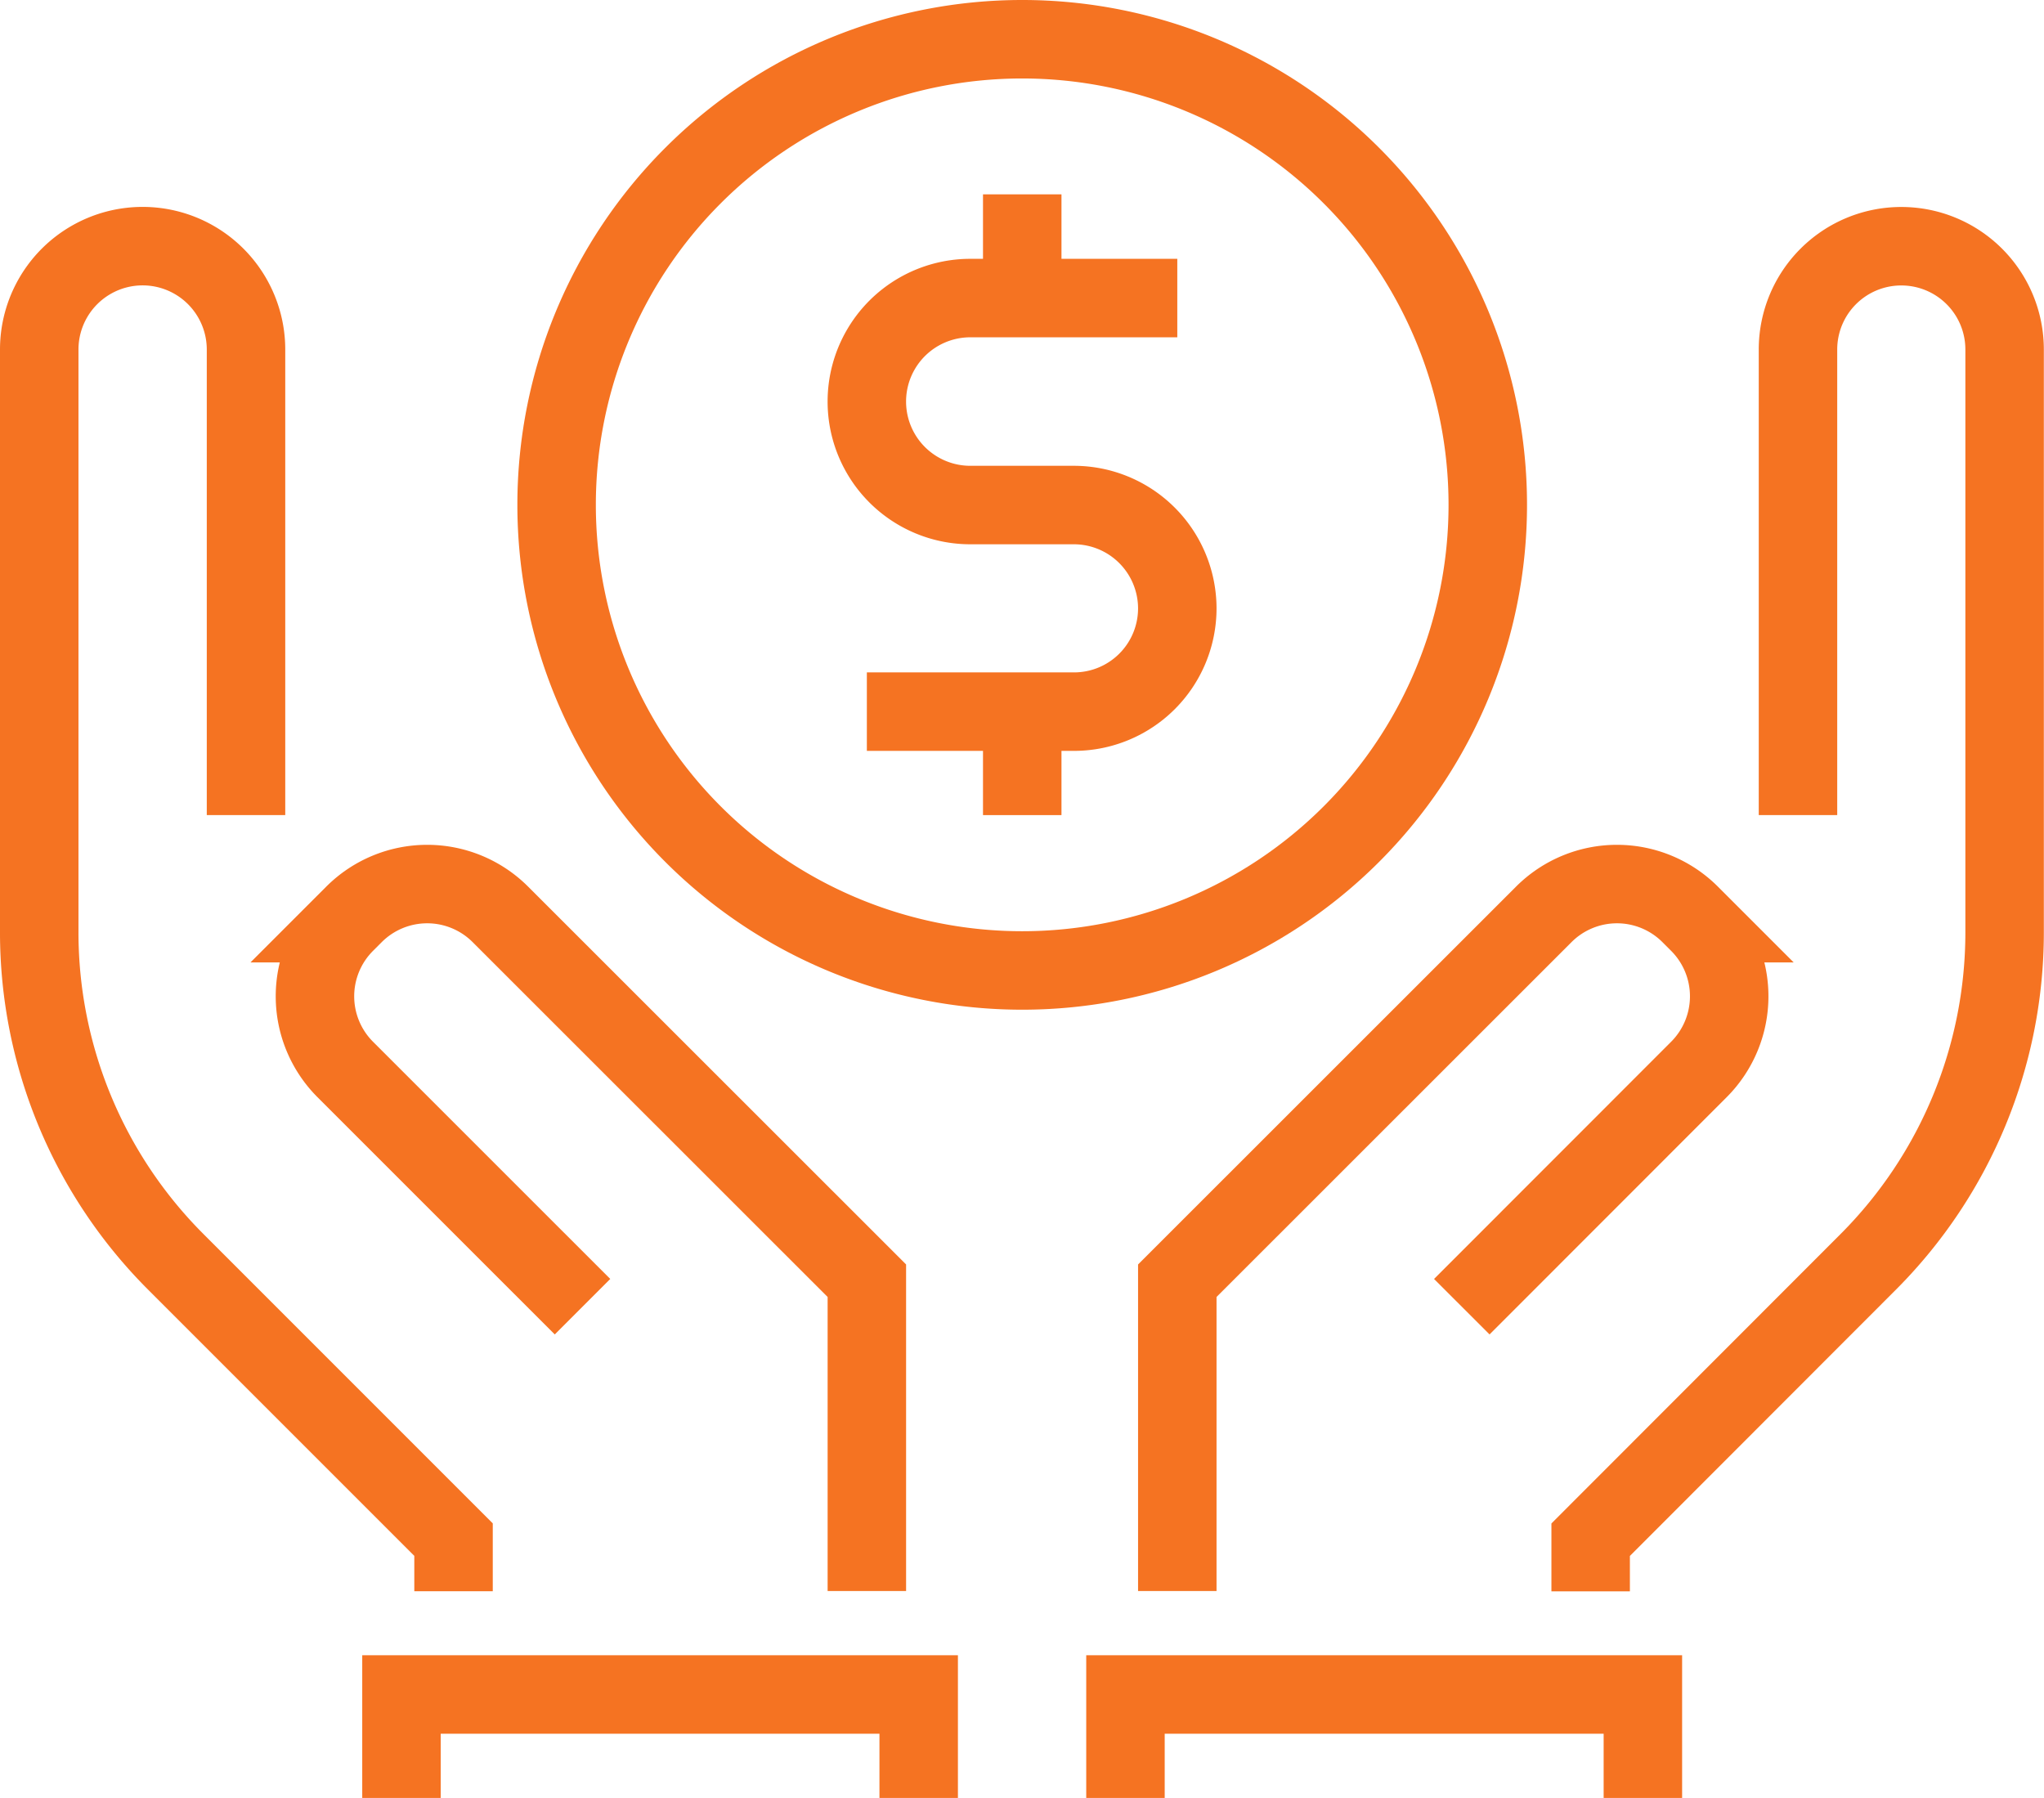 <?xml version="1.0" encoding="UTF-8"?>
<svg xmlns="http://www.w3.org/2000/svg" width="52.094" height="45.821" viewBox="0 0 52.094 45.821">
  <g id="flexible-payment" transform="translate(19642 8169.321)">
    <g id="Group_4024" data-name="Group 4024">
      <path id="Path_2557" data-name="Path 2557" d="M22.07,94.547V91.91H35.252v2.637" transform="translate(-19653.838 -8218.047)" fill="none" stroke="#f57322" stroke-miterlimit="10" stroke-width="2"></path>
      <path id="Path_2558" data-name="Path 2558" d="M61.18,94.547V91.91H74.367v2.637" transform="translate(-19674.496 -8218.047)" fill="none" stroke="#f57322" stroke-miterlimit="10" stroke-width="2"></path>
      <path id="Path_2552" data-name="Path 2552" d="M31.462,66.146V58.238L22.12,48.9a2.638,2.638,0,0,0-3.727,0l-.226.226a2.638,2.638,0,0,0,0,3.727L24.215,58.9" transform="translate(-19651.369 -8194.92)" fill="none" stroke="#f57322" stroke-miterlimit="10" stroke-width="2"></path>
      <path id="Path_2554" data-name="Path 2554" d="M63.98,66.146V58.238L73.322,48.9a2.638,2.638,0,0,1,3.727,0l.226.226a2.638,2.638,0,0,1,0,3.727L71.231,58.9" transform="translate(-19675.975 -8194.92)" fill="none" stroke="#f57322" stroke-miterlimit="10" stroke-width="2"></path>
      <path id="Path_2565" data-name="Path 2565" d="M0,0V2.637" transform="translate(-19615.947 -8151.185)" fill="none" stroke="#f57322" stroke-width="2"></path>
      <path id="Path_2553" data-name="Path 2553" d="M7.77,28.178h0V16.313a2.635,2.635,0,0,0-5.27,0V31.165a11.871,11.871,0,0,0,3.482,8.4l7.077,7.077v1.316" transform="translate(-19643.5 -8176.726)" fill="none" stroke="#f57322" stroke-miterlimit="10" stroke-width="2"></path>
      <path id="Path_2555" data-name="Path 2555" d="M91.594,28.178h0V16.313a2.632,2.632,0,0,1,2.633-2.633h0a2.632,2.632,0,0,1,2.633,2.633V31.165a11.883,11.883,0,0,1-3.477,8.4L86.31,46.644v1.316" transform="translate(-19687.77 -8176.726)" fill="none" stroke="#f57322" stroke-miterlimit="10" stroke-width="2"></path>
      <path id="Path_2556" data-name="Path 2556" d="M47.21,27.015h5.275a2.632,2.632,0,0,0,2.637-2.628v0a2.637,2.637,0,0,0-2.637-2.637H49.847a2.637,2.637,0,0,1,0-5.275h5.275" transform="translate(-19667.117 -8178.2)" fill="none" stroke="#f57322" stroke-miterlimit="10" stroke-width="2"></path>
      <path id="Path_2566" data-name="Path 2566" d="M0,0V2.637" transform="translate(-19615.947 -8164.368)" fill="none" stroke="#f57322" stroke-width="2"></path>
      <path id="Path_2567" data-name="Path 2567" d="M11.866,0A11.866,11.866,0,1,1,0,11.866,11.866,11.866,0,0,1,11.866,0Z" transform="translate(-19627.814 -8168.321)" fill="none" stroke="#f57322" stroke-width="2"></path>
    </g>
  </g>
</svg>
